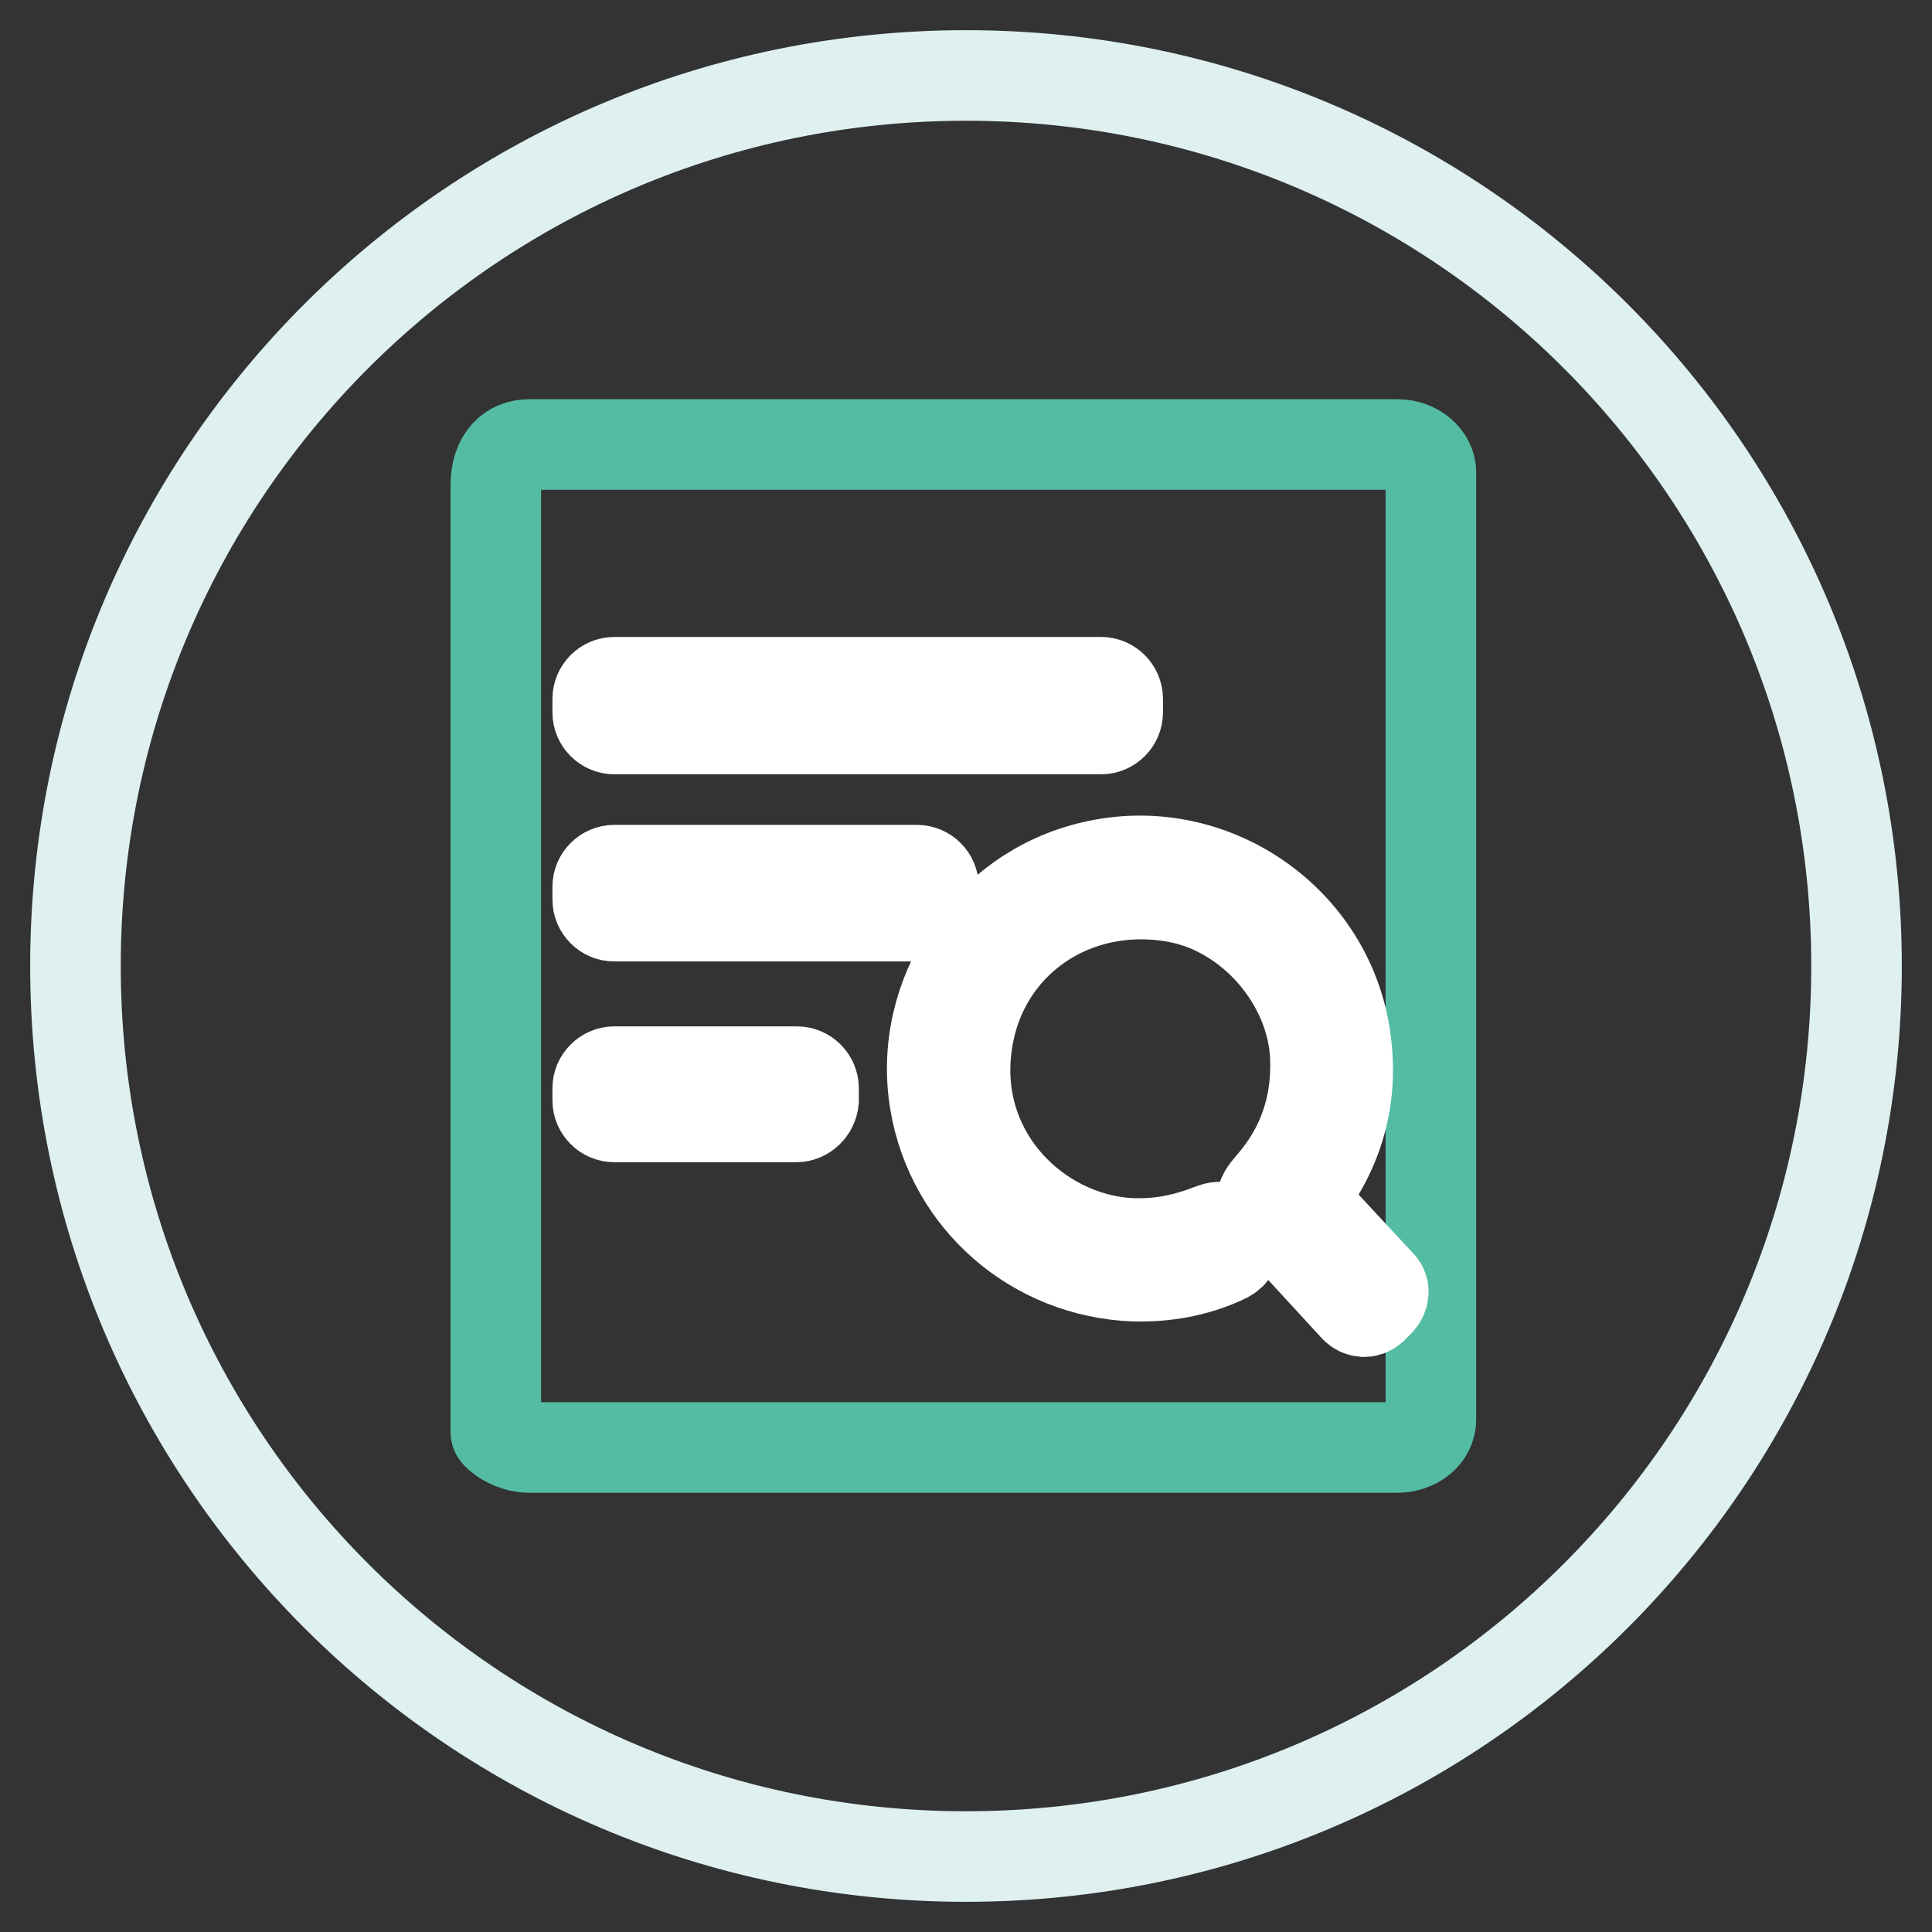 <?xml version="1.0" encoding="utf-8"?>
<!-- Svg Vector Icons : http://www.onlinewebfonts.com/icon -->
<!DOCTYPE svg PUBLIC "-//W3C//DTD SVG 1.1//EN" "http://www.w3.org/Graphics/SVG/1.1/DTD/svg11.dtd">
<svg version="1.1" xmlns="http://www.w3.org/2000/svg" xmlns:xlink="http://www.w3.org/1999/xlink" x="0px" y="0px" viewBox="0 0 256 256" enable-background="new 0 0 256 256" xml:space="preserve">
<rect x="0" y="0" width="256" height="256" fill="#333333" stroke="none"/>
<g> <path stroke-width="12" fill-opacity="0" stroke="#def0f0"  d="M10,128c0,65.2,52.8,118,118,118c65.2,0,118-52.8,118-118l0,0c0-65.2-52.8-118-118-118 C62.8,10,10,62.8,10,128L10,128z"/> <path stroke-width="12" fill-opacity="0" stroke="#55bca4"  d="M185.1,191.8H70.1c-2.4,0-4.4-1.7-4.4-2V64.3c0-3.7,2-5.4,4.4-5.4h115.1c2.4,0,4.4,1.7,4.4,3.7v125.5 C189.6,190.2,187.6,191.8,185.1,191.8z"/> <path stroke-width="12" fill-opacity="0" stroke="#ffffff"  d="M145.9,96.6H81.4c-1.2,0-2.2-1-2.2-2.2v-1.8c0-1.2,1-2.2,2.2-2.2h64.5c1.2,0,2.2,1,2.2,2.2v1.8 C148.1,95.6,147.1,96.6,145.9,96.6z M121.4,121.4H81.4c-1.2,0-2.2-1-2.2-2.2v-1.7c0-1.2,1-2.2,2.2-2.2h40.1c1.2,0,2.2,1,2.2,2.2 v1.7C123.6,120.4,122.6,121.4,121.4,121.4z M105.5,148H81.4c-1.2,0-2.2-1-2.2-2.2v-1.6c0-1.2,1-2.2,2.2-2.2h24.2 c1.2,0,2.2,1,2.2,2.2v1.6C107.7,147,106.7,148,105.5,148z M182.9,170.2l-10.5-11.3c0.3-0.5,0.6-0.9,0.9-1.3c4.3-5.9,6-12.6,5-19.8 c-2.1-15.9-17.8-26.7-33.5-23c-14,3.2-23.3,17.1-20.9,31.3c2.2,13,13.2,22.5,26.4,23c4.1,0.1,8.1-0.6,11.8-2.3 c1-0.4,1.8-1.2,1.5-2.2c-0.2-0.7-0.9-1.5-1.6-1.9c-0.5-0.3-1.3,0.1-1.9,0.3c-3.9,1.5-7.9,2.1-12,1.6c-11.5-1.5-21.9-12.1-20-26.1 c1.8-13.6,14.2-22.1,27.8-19.6c9.9,1.8,18.1,11.3,18.4,21.4c0.2,6.3-1.7,11.9-5.9,16.7c-1.6,1.8-1.6,2.5,0.1,4.3l3,3.2l8.1,8.8 c0.6,0.6,1.5,0.7,2.2,0.1l0.9-0.9C183.4,171.8,183.5,170.8,182.9,170.2z"/></g>
</svg>